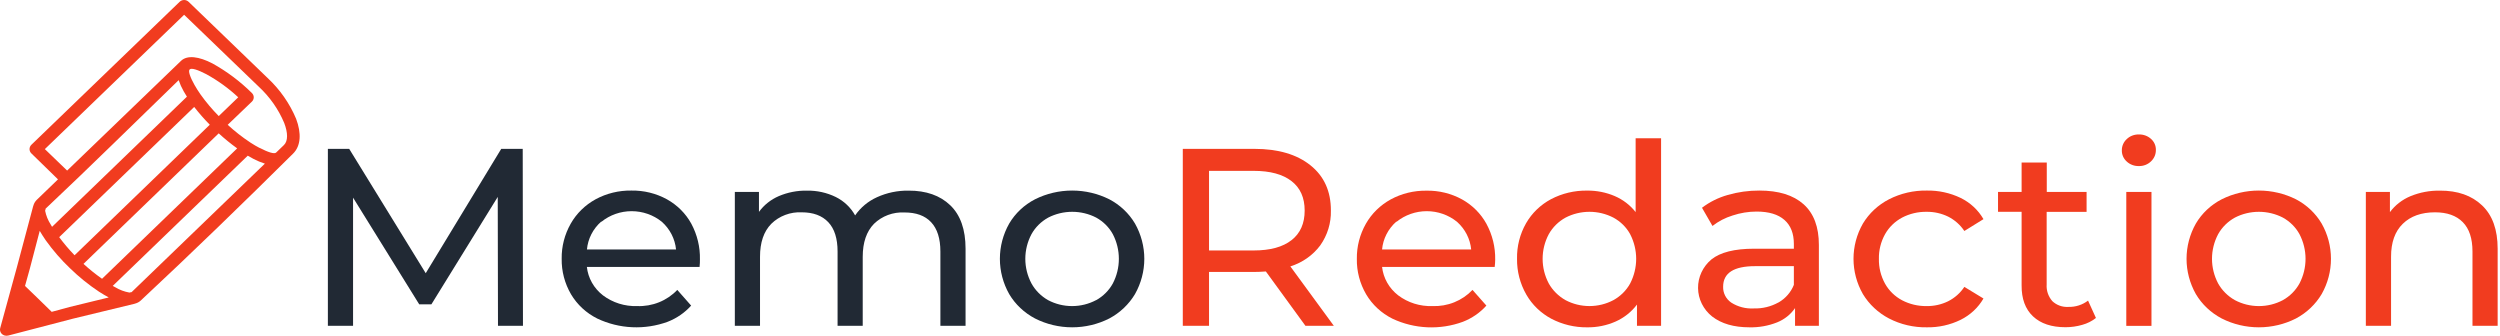 <svg width="134" height="18" viewBox="0 0 134 18" fill="none" xmlns="http://www.w3.org/2000/svg">
<path d="M26.692 17.464L26.679 10.554L23.123 16.312H22.47L18.924 10.594V17.464H17.574V7.979H18.717L22.819 14.644L26.866 7.979H28.018L28.031 17.464H26.692Z" fill="#212934"/>
<path d="M37.497 14.306H31.456C31.488 14.603 31.581 14.89 31.729 15.152C31.877 15.414 32.078 15.644 32.319 15.831C32.841 16.224 33.49 16.428 34.153 16.406C34.555 16.421 34.956 16.351 35.327 16.201C35.698 16.052 36.031 15.825 36.303 15.539L37.045 16.38C36.704 16.761 36.273 17.058 35.788 17.247C35.181 17.469 34.533 17.569 33.885 17.539C33.236 17.51 32.601 17.352 32.018 17.076C31.426 16.782 30.935 16.328 30.605 15.77C30.268 15.191 30.096 14.537 30.106 13.873C30.096 13.215 30.263 12.565 30.591 11.988C30.901 11.442 31.363 10.989 31.924 10.682C32.51 10.365 33.171 10.204 33.842 10.214C34.509 10.203 35.167 10.364 35.746 10.682C36.301 10.99 36.754 11.443 37.053 11.988C37.372 12.582 37.532 13.244 37.516 13.913C37.516 14.012 37.516 14.143 37.497 14.306ZM32.222 11.88C31.783 12.268 31.512 12.8 31.46 13.371H36.236C36.18 12.803 35.909 12.275 35.474 11.887C35.021 11.52 34.447 11.319 33.855 11.319C33.264 11.319 32.691 11.52 32.237 11.887L32.222 11.88Z" fill="#212934"/>
<path d="M50.931 11C51.479 11.524 51.754 12.301 51.754 13.331V17.464H50.405V13.48C50.405 12.784 50.238 12.26 49.906 11.908C49.575 11.555 49.099 11.388 48.48 11.388C48.178 11.372 47.877 11.418 47.595 11.523C47.314 11.628 47.058 11.789 46.846 11.996C46.444 12.407 46.242 12.997 46.242 13.765V17.464H44.894V13.48C44.894 12.783 44.728 12.259 44.395 11.908C44.062 11.555 43.588 11.38 42.969 11.38C42.668 11.366 42.367 11.413 42.086 11.52C41.806 11.626 41.551 11.788 41.341 11.996C40.937 12.407 40.736 12.997 40.737 13.765V17.464H39.387V10.286H40.68V11.357C40.95 10.987 41.319 10.694 41.748 10.51C42.221 10.309 42.734 10.209 43.251 10.218C43.786 10.208 44.317 10.325 44.795 10.558C45.238 10.777 45.601 11.122 45.835 11.546C46.125 11.123 46.531 10.785 47.008 10.57C47.537 10.329 48.116 10.209 48.701 10.218C49.64 10.215 50.384 10.476 50.931 11Z" fill="#212934"/>
<path d="M55.477 17.07C54.899 16.766 54.42 16.314 54.093 15.763C53.765 15.183 53.594 14.533 53.594 13.873C53.594 13.212 53.765 12.562 54.093 11.983C54.418 11.432 54.898 10.981 55.477 10.682C56.092 10.374 56.775 10.214 57.468 10.214C58.161 10.214 58.844 10.374 59.459 10.682C60.034 10.984 60.511 11.434 60.836 11.983C61.163 12.562 61.335 13.212 61.335 13.873C61.335 14.533 61.163 15.183 60.836 15.763C60.509 16.311 60.033 16.764 59.459 17.07C58.845 17.382 58.162 17.544 57.468 17.544C56.774 17.544 56.091 17.382 55.477 17.07ZM58.756 16.088C59.134 15.876 59.443 15.566 59.648 15.193C59.861 14.783 59.971 14.331 59.971 13.873C59.971 13.414 59.861 12.962 59.648 12.552C59.444 12.18 59.135 11.872 58.756 11.663C58.361 11.459 57.919 11.353 57.471 11.353C57.023 11.353 56.581 11.459 56.185 11.663C55.806 11.872 55.494 12.18 55.287 12.552C55.07 12.961 54.957 13.414 54.957 13.873C54.957 14.332 55.07 14.784 55.287 15.193C55.493 15.565 55.801 15.874 56.178 16.088C56.572 16.297 57.014 16.406 57.463 16.406C57.913 16.406 58.355 16.297 58.749 16.088H58.756Z" fill="#212934"/>
<path d="M69.972 17.464L67.851 14.551C67.59 14.569 67.382 14.576 67.234 14.576H64.804V17.464H63.398V7.979H67.234C68.503 7.979 69.505 8.272 70.239 8.859C70.973 9.445 71.338 10.254 71.336 11.285C71.353 11.95 71.153 12.604 70.764 13.155C70.368 13.684 69.807 14.078 69.163 14.279L71.494 17.464H69.972ZM69.228 12.872C69.696 12.505 69.93 11.976 69.93 11.287C69.93 10.597 69.696 10.071 69.228 9.709C68.759 9.342 68.081 9.158 67.192 9.158H64.804V13.425H67.192C68.082 13.425 68.76 13.24 69.228 12.87V12.872Z" fill="#F13C1F"/>
<path d="M80.116 14.306H74.079C74.112 14.603 74.205 14.89 74.353 15.152C74.502 15.414 74.702 15.644 74.944 15.831C75.465 16.224 76.114 16.428 76.776 16.406C77.178 16.421 77.579 16.352 77.95 16.202C78.322 16.052 78.655 15.826 78.926 15.539L79.67 16.38C79.329 16.761 78.898 17.058 78.413 17.247C77.806 17.471 77.157 17.571 76.507 17.543C75.858 17.514 75.221 17.357 74.637 17.082C74.045 16.788 73.555 16.334 73.226 15.776C72.888 15.197 72.716 14.542 72.727 13.878C72.717 13.22 72.884 12.571 73.211 11.994C73.521 11.448 73.983 10.996 74.544 10.688C75.129 10.371 75.791 10.21 76.462 10.22C77.128 10.208 77.786 10.37 78.366 10.688C78.919 10.996 79.372 11.449 79.672 11.994C79.993 12.587 80.155 13.249 80.142 13.919C80.141 14.048 80.132 14.178 80.116 14.306ZM74.841 11.88C74.403 12.268 74.131 12.8 74.079 13.371H78.855C78.801 12.803 78.529 12.274 78.094 11.887C77.64 11.521 77.067 11.319 76.475 11.319C75.883 11.319 75.31 11.521 74.856 11.887L74.841 11.88Z" fill="#F13C1F"/>
<path d="M89.034 7.41V17.464H87.742V16.325C87.448 16.717 87.055 17.029 86.6 17.233C86.122 17.445 85.602 17.551 85.076 17.545C84.403 17.553 83.738 17.393 83.147 17.082C82.587 16.782 82.125 16.337 81.814 15.796C81.476 15.208 81.304 14.545 81.313 13.873C81.299 13.206 81.466 12.548 81.799 11.963C82.11 11.423 82.572 10.977 83.132 10.677C83.726 10.365 84.394 10.206 85.071 10.216C85.579 10.211 86.082 10.31 86.546 10.508C86.99 10.698 87.377 10.994 87.67 11.368V7.41H89.034ZM86.478 16.088C86.859 15.878 87.171 15.568 87.377 15.194C87.588 14.784 87.699 14.331 87.699 13.873C87.699 13.415 87.588 12.963 87.377 12.553C87.172 12.179 86.86 11.871 86.478 11.664C86.083 11.46 85.643 11.353 85.195 11.353C84.748 11.353 84.307 11.46 83.913 11.664C83.533 11.873 83.222 12.181 83.014 12.553C82.797 12.961 82.685 13.414 82.685 13.873C82.685 14.332 82.797 14.785 83.014 15.194C83.223 15.566 83.534 15.875 83.913 16.088C84.306 16.296 84.747 16.405 85.195 16.405C85.644 16.405 86.085 16.296 86.478 16.088Z" fill="#F13C1F"/>
<path d="M96.669 10.945C97.218 11.435 97.492 12.162 97.492 13.127V17.464H96.214V16.514C95.979 16.856 95.644 17.123 95.251 17.28C94.781 17.466 94.277 17.556 93.769 17.544C92.935 17.544 92.268 17.35 91.768 16.962C91.535 16.777 91.348 16.544 91.218 16.282C91.088 16.02 91.019 15.733 91.016 15.442C91.012 15.151 91.075 14.863 91.198 14.598C91.322 14.333 91.504 14.096 91.731 13.906C92.209 13.523 92.971 13.331 94.017 13.331H96.151V13.074C96.151 12.513 95.983 12.084 95.645 11.788C95.308 11.491 94.811 11.34 94.156 11.34C93.716 11.34 93.28 11.412 92.865 11.551C92.473 11.671 92.108 11.861 91.789 12.111L91.227 11.136C91.636 10.825 92.103 10.592 92.604 10.451C93.154 10.291 93.727 10.211 94.302 10.214C95.333 10.214 96.122 10.458 96.669 10.945ZM95.336 16.209C95.708 15.991 95.995 15.661 96.151 15.269V14.266H94.074C92.931 14.266 92.36 14.633 92.36 15.368C92.354 15.534 92.391 15.698 92.467 15.847C92.543 15.996 92.656 16.124 92.796 16.22C93.153 16.447 93.576 16.557 94.003 16.532C94.468 16.546 94.927 16.434 95.329 16.209H95.336Z" fill="#F13C1F"/>
<path d="M101.25 17.07C100.669 16.766 100.186 16.314 99.852 15.763C99.521 15.184 99.348 14.534 99.348 13.873C99.348 13.212 99.521 12.562 99.852 11.983C100.184 11.432 100.668 10.982 101.25 10.682C101.875 10.363 102.573 10.202 103.28 10.214C103.906 10.203 104.525 10.338 105.086 10.607C105.604 10.859 106.032 11.256 106.314 11.746L105.289 12.381C105.074 12.056 104.774 11.79 104.419 11.61C104.062 11.437 103.667 11.348 103.267 11.353C102.808 11.346 102.356 11.453 101.953 11.663C101.567 11.87 101.25 12.178 101.039 12.552C100.814 12.958 100.7 13.413 100.709 13.873C100.699 14.337 100.813 14.796 101.039 15.206C101.249 15.581 101.566 15.889 101.953 16.095C102.356 16.306 102.808 16.413 103.267 16.406C103.667 16.411 104.062 16.323 104.419 16.148C104.774 15.969 105.074 15.703 105.289 15.377L106.314 16C106.031 16.49 105.603 16.888 105.086 17.144C104.527 17.417 103.907 17.555 103.28 17.544C102.573 17.556 101.874 17.393 101.25 17.07Z" fill="#F13C1F"/>
<path d="M112.342 17.043C112.127 17.213 111.878 17.338 111.611 17.411C111.319 17.496 111.017 17.539 110.712 17.539C109.963 17.539 109.382 17.345 108.97 16.957C108.557 16.569 108.353 16.015 108.358 15.295V11.353H107.094V10.286H108.358V8.71H109.707V10.286H111.841V11.357H109.701V15.245C109.678 15.57 109.787 15.89 110.004 16.14C110.116 16.247 110.252 16.331 110.4 16.384C110.549 16.438 110.708 16.46 110.866 16.45C111.248 16.46 111.621 16.341 111.919 16.112L112.342 17.043Z" fill="#F13C1F"/>
<path d="M113.992 8.657C113.907 8.58 113.84 8.488 113.795 8.385C113.75 8.282 113.728 8.171 113.731 8.06C113.729 7.947 113.751 7.836 113.796 7.732C113.841 7.628 113.907 7.535 113.992 7.457C114.076 7.375 114.178 7.31 114.289 7.268C114.401 7.225 114.521 7.204 114.641 7.207C114.883 7.2 115.118 7.285 115.294 7.444C115.378 7.519 115.445 7.61 115.49 7.711C115.535 7.813 115.557 7.922 115.555 8.032C115.557 8.147 115.536 8.261 115.491 8.367C115.446 8.473 115.379 8.569 115.294 8.649C115.209 8.732 115.107 8.797 114.995 8.84C114.882 8.884 114.762 8.904 114.641 8.901C114.521 8.904 114.402 8.884 114.291 8.842C114.179 8.8 114.077 8.737 113.992 8.657ZM113.969 10.286H115.319V17.468H113.969V10.286Z" fill="#F13C1F"/>
<path d="M119.083 17.07C118.505 16.766 118.025 16.314 117.698 15.763C117.371 15.183 117.199 14.533 117.199 13.873C117.199 13.212 117.371 12.562 117.698 11.983C118.024 11.432 118.503 10.981 119.083 10.682C119.698 10.374 120.381 10.214 121.074 10.214C121.766 10.214 122.449 10.374 123.064 10.682C123.64 10.984 124.117 11.434 124.441 11.983C124.769 12.562 124.94 13.212 124.94 13.873C124.94 14.533 124.769 15.183 124.441 15.763C124.115 16.311 123.639 16.764 123.064 17.07C122.45 17.382 121.767 17.544 121.074 17.544C120.38 17.544 119.697 17.382 119.083 17.07ZM122.362 16.088C122.74 15.876 123.049 15.566 123.253 15.193C123.466 14.783 123.577 14.331 123.577 13.873C123.577 13.414 123.466 12.962 123.253 12.552C123.049 12.18 122.74 11.872 122.362 11.663C121.966 11.459 121.525 11.353 121.076 11.353C120.628 11.353 120.186 11.459 119.791 11.663C119.411 11.872 119.1 12.18 118.892 12.552C118.676 12.961 118.563 13.414 118.563 13.873C118.563 14.332 118.676 14.784 118.892 15.193C119.1 15.566 119.412 15.875 119.791 16.088C120.185 16.297 120.627 16.406 121.076 16.406C121.526 16.406 121.968 16.297 122.362 16.088Z" fill="#F13C1F"/>
<path d="M133.038 11.008C133.595 11.535 133.874 12.31 133.874 13.331V17.464H132.525V13.48C132.525 12.783 132.352 12.259 132.006 11.908C131.659 11.555 131.162 11.38 130.516 11.38C129.785 11.38 129.209 11.586 128.789 11.996C128.369 12.406 128.159 12.996 128.161 13.765V17.464H126.809V10.286H128.1V11.37C128.38 10.994 128.761 10.699 129.202 10.515C129.702 10.31 130.24 10.209 130.783 10.218C131.73 10.215 132.482 10.479 133.038 11.008Z" fill="#F13C1F"/>
<path fill-rule="evenodd" clip-rule="evenodd" d="M0.446 17.984C0.384 18 0.318 18 0.255 17.984C0.169 17.962 0.094 17.909 0.048 17.835C0.002 17.761 -0.012 17.673 0.01 17.589C0.617 15.405 1.202 13.245 1.777 11.054C1.782 11.037 1.788 11.022 1.794 11.006C1.821 10.911 1.87 10.823 1.937 10.749C1.945 10.737 1.955 10.726 1.966 10.716L3.108 9.614L1.682 8.223C1.619 8.162 1.583 8.079 1.583 7.992C1.583 7.905 1.619 7.822 1.682 7.76L9.629 0.096C9.692 0.035 9.779 0 9.869 0C9.958 0 10.045 0.035 10.108 0.096L14.334 4.171C15 4.791 15.524 5.539 15.871 6.366C16.162 7.138 16.13 7.821 15.707 8.236C13.055 10.866 10.282 13.555 7.543 16.11C7.459 16.187 7.355 16.243 7.242 16.272L7.201 16.285L3.906 17.082L0.446 17.984ZM10.44 4.576C10.52 4.719 10.615 4.871 10.726 5.029L10.746 5.059C11.04 5.471 11.367 5.86 11.725 6.221L12.769 5.215C12.254 4.733 11.678 4.317 11.055 3.975C10.592 3.734 10.261 3.631 10.168 3.72C10.074 3.808 10.19 4.135 10.44 4.581V4.576ZM10.019 5.182C9.954 5.081 9.895 4.981 9.842 4.888C9.735 4.699 9.646 4.501 9.577 4.296C7.202 6.592 4.845 8.927 2.442 11.186V11.213L2.419 11.296C2.47 11.556 2.571 11.806 2.716 12.031L2.79 12.158L10.019 5.182ZM11.245 6.686C10.948 6.384 10.668 6.066 10.409 5.733L3.173 12.712C3.426 13.053 3.701 13.377 3.997 13.682L11.245 6.686ZM12.712 7.953C12.366 7.703 12.036 7.434 11.723 7.147L4.475 14.143C4.788 14.43 5.12 14.697 5.47 14.942L12.712 7.953ZM13.912 7.924C14.374 8.165 14.706 8.267 14.799 8.179L15.22 7.773C15.444 7.555 15.435 7.118 15.233 6.589C14.922 5.849 14.452 5.182 13.854 4.631L9.869 0.792L2.404 7.992L3.598 9.143L9.71 3.255C10.042 2.945 10.663 3.023 11.394 3.404C12.168 3.834 12.877 4.367 13.5 4.985C13.532 5.015 13.557 5.051 13.574 5.091C13.592 5.131 13.601 5.173 13.601 5.217C13.601 5.26 13.592 5.302 13.574 5.342C13.557 5.382 13.532 5.418 13.5 5.448L12.205 6.69C12.58 7.035 12.983 7.351 13.411 7.634L13.441 7.654C13.605 7.76 13.763 7.852 13.912 7.929V7.924ZM2.771 16.715L2.057 16.017L1.341 15.326L1.6 14.395L2.129 12.374C2.217 12.527 2.32 12.687 2.432 12.852C2.438 12.863 2.445 12.873 2.453 12.883C2.837 13.419 3.271 13.92 3.752 14.378C4.227 14.841 4.746 15.261 5.302 15.631L5.334 15.651C5.506 15.761 5.671 15.859 5.829 15.943L3.735 16.454L2.771 16.715ZM14.197 8.771C13.985 8.704 13.78 8.618 13.584 8.515C13.487 8.464 13.393 8.407 13.279 8.345L6.043 15.324L6.176 15.396C6.409 15.537 6.667 15.634 6.938 15.682L7.022 15.662H7.05L14.197 8.771Z" fill="#F13C1F"/>
</svg>
